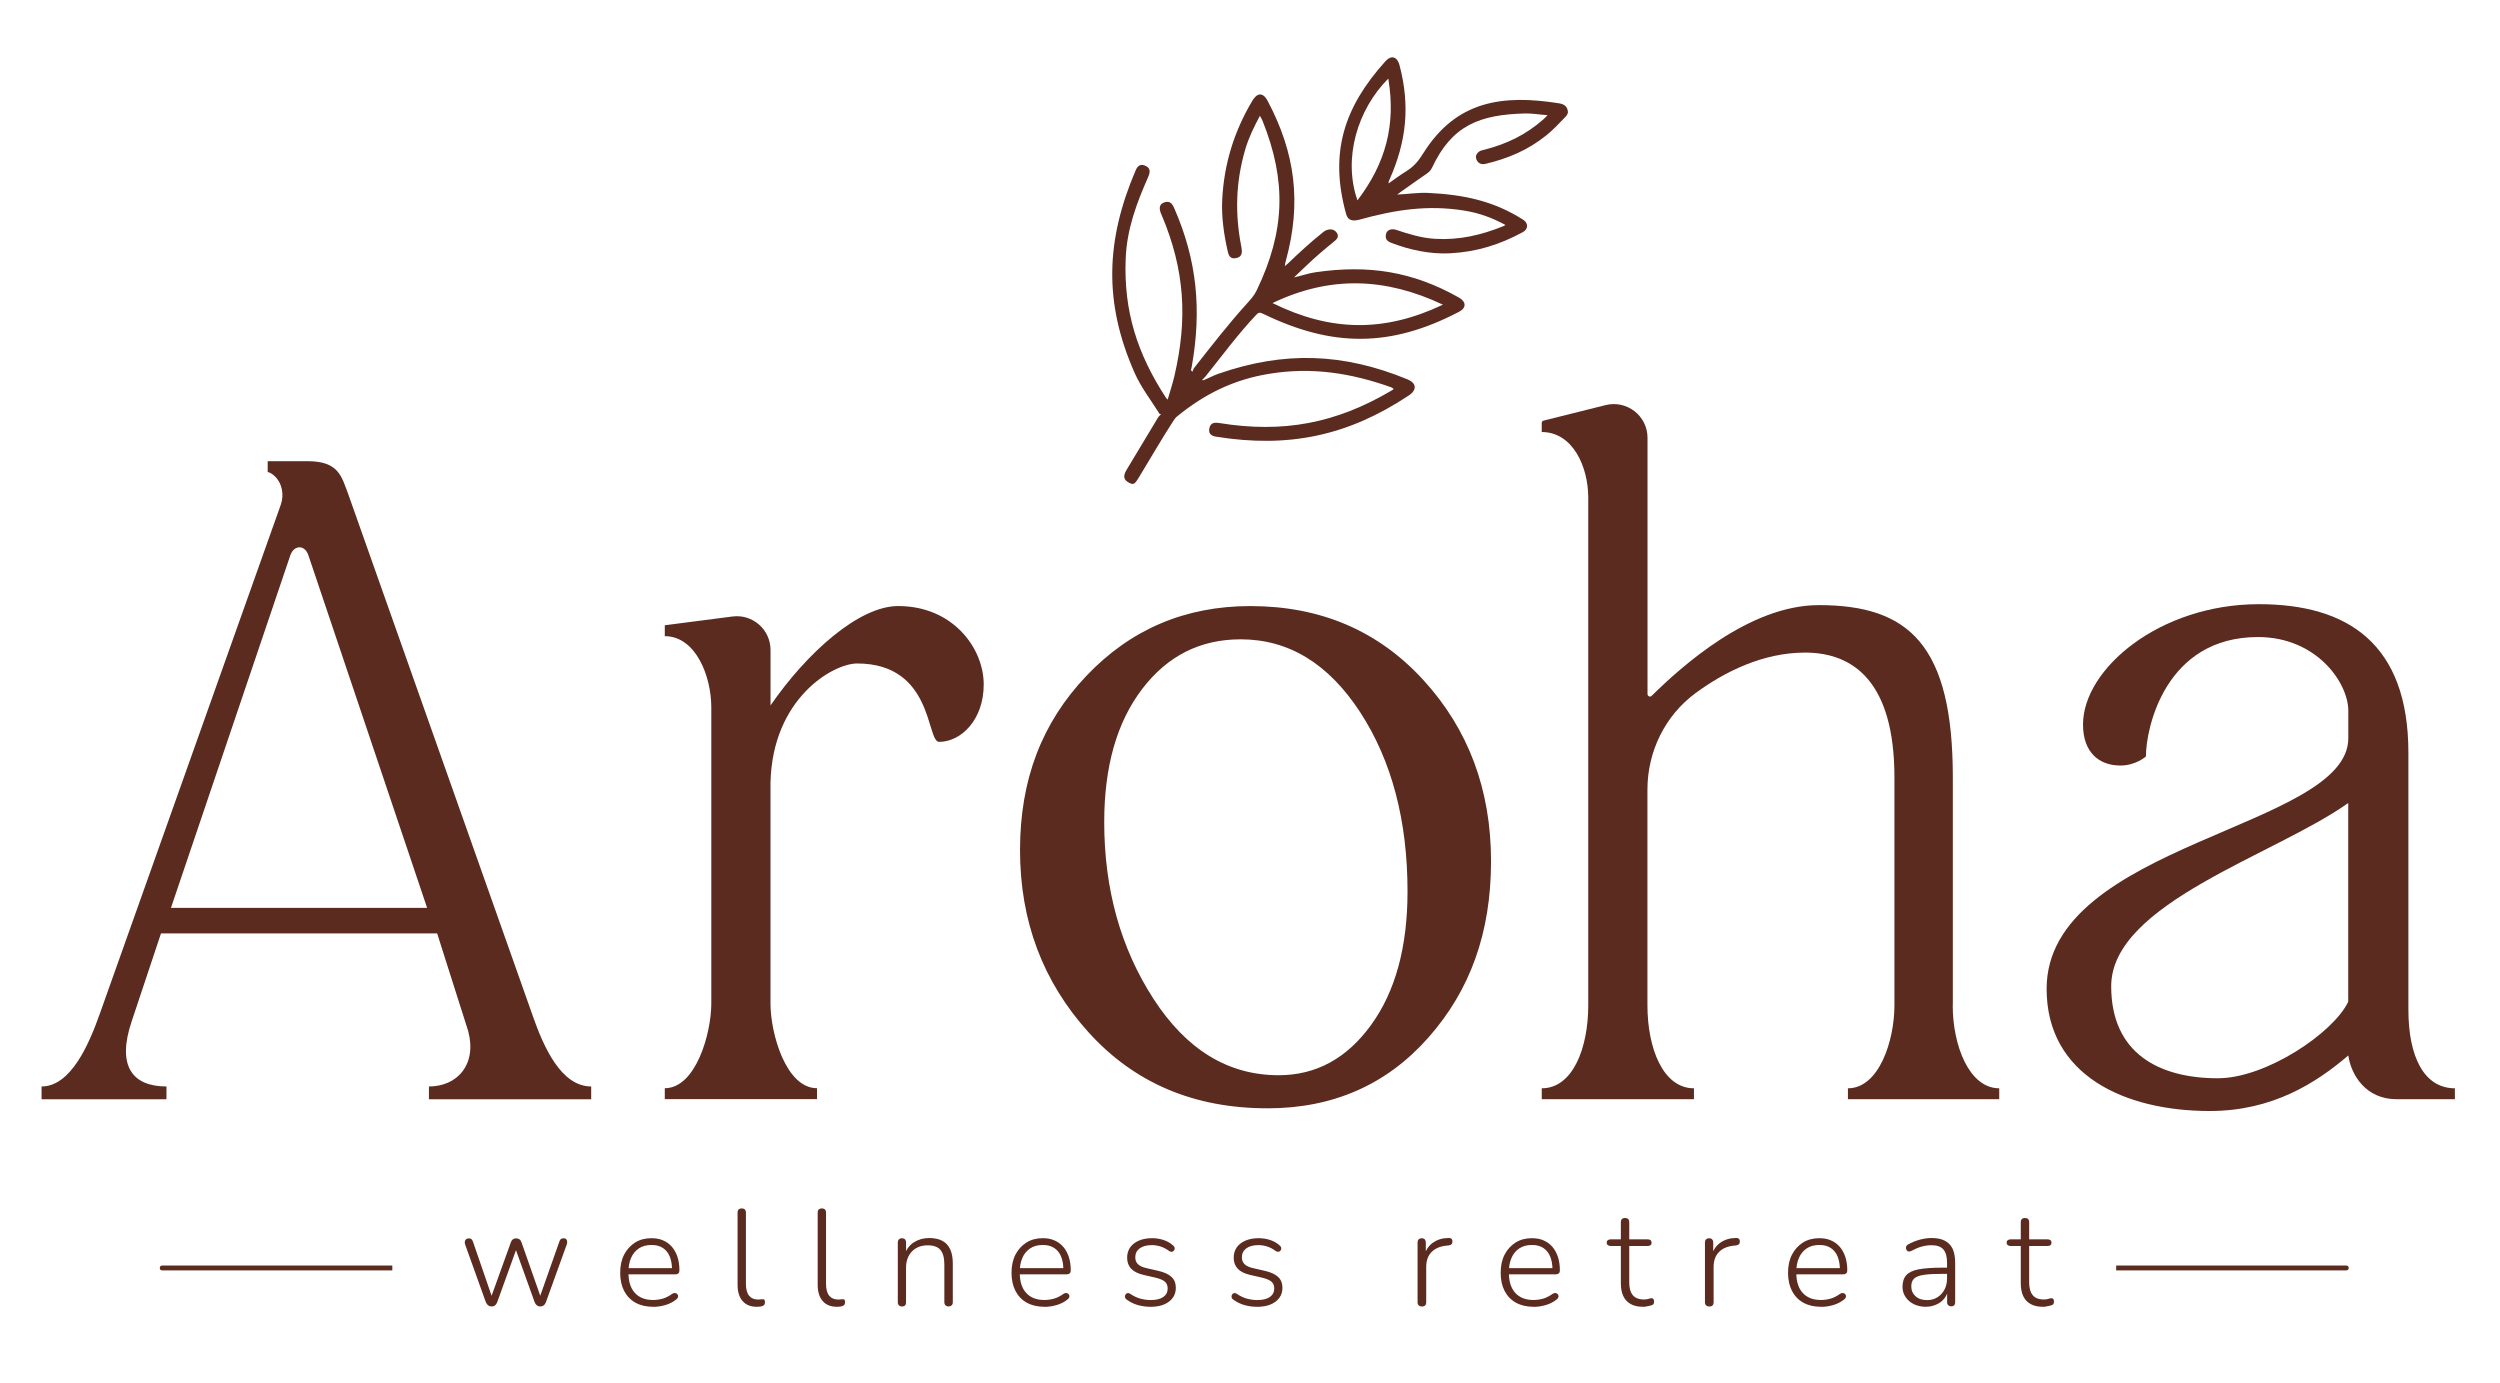 <svg viewBox="83.808 290.736 913.68 505.44" version="1.1" xmlns="http://www.w3.org/2000/svg" data-name="Layer 1" id="Layer_1" style="max-height: 500px" width="913.68" height="505.44">
  <defs>
    <style>
      .cls-1 {
        fill: #5b2b20;
        stroke-width: 0px;
      }
    </style>
  </defs>
  <path d="M278.56,662.15c3.99,11.33,10.34,25.66,21.31,25.66v4.67h-59.3v-4.67c10.34,0,17.65-7.98,14.33-20.31l-11.33-35.64h-100.92l-10.66,31.97c-5.66,16.64.32,23.98,12.66,23.98v4.67h-45.65v-4.67c10.65,0,17.32-15.32,21.31-26.65l66.11-185.94c1.32-3.76.5-8.07-2.46-10.68-.94-.82-1.79-1.26-2.32-1.26v-3.99h14.65c11.33,0,12.33,5.66,14.65,11.65l67.63,191.22ZM239.9,622.52l-43.3-128.6c-1.32-4.32-5.34-3.99-6.66-.32l-43.65,128.93h93.61Z" class="cls-1"/>
  <path d="M443.33,540.88c0,13.01-8.34,20.99-16.32,20.99-4.67,0-2-28.65-29.97-28.65-8.66,0-30.97,12.65-31.64,43.65v80.61c0,11.01,5.66,30.97,17,30.97v3.99h-55.63v-3.99c11.33,0,17-19.99,17-30.97v-108.26c0-11.33-5.67-25.98-17-25.98v-3.99l24.71-3.2c7.4-.97,13.94,4.79,13.94,12.24v20.25c13.33-19.32,32.32-36.31,46.65-36.31,19.93,0,31.26,15.32,31.26,28.65" class="cls-1"/>
  <path d="M546.99,695.79c-26.8,0-48.55-9.24-65.29-27.71-16.73-18.46-25.1-40.69-25.1-66.63s8.07-46.67,24.25-63.7c16.14-17,36.13-25.51,59.91-25.51,25.63,0,46.7,8.98,63.2,26.98,16.49,17.99,24.78,40.07,24.78,66.25s-7.63,47.17-22.87,64.44c-15.24,17.26-34.88,25.89-58.89,25.89M551.13,683.7c13.62,0,24.89-6.11,33.76-18.35,8.89-12.24,13.33-28.51,13.33-48.82,0-25.95-5.78-47.79-17.32-65.52-11.57-17.73-26.1-26.62-43.65-26.62-14.8,0-26.8,6.05-36.02,18.17-9.25,12.12-13.86,28.32-13.86,48.64,0,24.49,5.99,46.03,18.02,64.61,12.04,18.58,27.27,27.89,45.74,27.89Z" class="cls-1"/>
  <path d="M797.47,658.16c0,14.65,5.99,30.32,17,30.32v3.99h-55.3v-3.99c11.33,0,17-17.32,17-30.32v-83.28c0-34.99-15-45.64-32.65-45.64-15.38,0-29.38,6.98-40.01,14.79-11.18,8.22-17.61,21.4-17.61,35.25v78.88c0,15.65,5.67,30.32,17,30.32v3.99h-55.63v-3.99c11.33,0,17-14.65,17-30.32v-185.55c0-11.33-5.67-23.98-17-23.98v-3.32c0-.41.27-.76.68-.85l22.66-5.67c7.78-1.94,15.32,3.93,15.32,11.95v93.67c0,.79.94,1.2,1.5.65,10.92-10.75,35.72-33.17,61.12-33.17,32.99,0,48.96,14.64,48.96,62.97v83.31h-.03Z" class="cls-1"/>
  <path d="M981,688.48v3.99h-21.31c-11.33,0-16.64-8.98-17.64-16-11.66,9.98-27.65,20.31-50.64,20.31-30.97,0-59.62-13-59.62-44.65,0-53.31,110.26-58.62,110.26-91.61v-9.98c0-10.33-11.66-26.98-32.99-26.98-33.97,0-40.98,33.32-40.98,43.65,0,0-3.67,3.31-9.34,3.31-7.66,0-13.65-4.67-13.65-15,0-20.31,27.97-43.97,64.29-43.97,32.32,0,54.63,14.33,54.63,54.31v93.94c0,17.03,5.66,28.68,16.99,28.68M942.02,656.84v-72.63c-26.66,18.99-86.63,36.64-86.63,66.96,0,24.66,17.65,33.64,38.99,33.64,17.67,0,42.3-16.67,47.64-27.97Z" class="cls-1"/>
  <path d="M497.26,467.53c-2.7-1.06-3.29-2.47-1.7-5.11,3.76-6.31,7.69-12.8,11.51-19.14.3-.47.82-.85,1.06-1.2.09-.12-.44.03-.5-.03-3.11-4.99-6.81-9.71-9.19-15.12-11.33-25.66-10.48-48.44.41-73.92.82-1.94,2-2.44,3.67-1.64,1.68.79,1.76,2.08.94,3.99-4.26,9.66-7.84,19.11-8.25,30.06-.73,19.11,4.26,34.63,14.73,50.69.12.15.47.5.62.68.79-2.79,1.79-5.73,2.44-8.54,4.93-21.02,3.79-39.01-4.64-58.92-.06-.15-.15-.32-.18-.41-.67-1.55-.94-3.37.88-4.11,1.82-.73,2.93-.23,3.84,1.88,8.42,19.14,10.13,37.34,6.46,58.04-.06.41-.21.85-.26,1.17-.06.32.38.47.53.67.21-.5.35-1.09.71-1.5,6.25-7.96,12.39-15.88,19.17-23.37,1.38-1.52,2.76-3.05,3.67-5.02,10.27-21.46,10.92-39.72,2.03-61.85-.23-.59-.65-1.2-.94-1.76-2.14,3.99-4.14,8.05-5.4,12.42-3.49,12.03-3.73,23.57-1.35,35.64.44,2.29-.03,3.55-1.94,3.93-1.88.38-2.65-.53-3.06-2.44-1.38-6.07-2.35-12.53-2.02-18.99.67-13.09,4.4-25.01,11.04-36.13,1.76-2.94,3.87-3.05,5.52.03,10.19,19.23,12.48,37.31,6.69,58.51-.17.59-.35,1.29-.32,1.94.38-.32.76-.65,1.14-1,4.08-3.9,8.19-7.72,12.62-11.24.32-.27.7-.56,1.03-.73,1.35-.65,2.97-.68,3.96.55,1,1.24.65,2.26-.59,3.26-3.55,2.88-7.11,5.88-10.48,9.13-1.35,1.32-3,2.85-4.38,4.17,2.53-.53,5.29-1.53,7.81-1.88,19.38-2.82,35.52-.32,52.46,9.24,2.73,1.56,2.79,3.79,0,5.23-24.92,13.01-46.18,13.01-71.45.76-1.2-.59-1.73-.65-2.58.27-6.7,7.1-12.51,14.97-18.58,22.58-.32.41-.85.82-1.14,1.14-.06.09.14.35.26.29,1.82-.7,3.55-1.7,5.49-2.38,24.13-8.4,45.67-7.66,69.19,2,3.29,1.35,3.61,3.81.53,5.87-22.28,14.82-44.03,19.34-70.45,15.09-1.99-.32-2.88-1.29-2.46-3.12.41-1.82,1.53-2.2,3.73-1.85,23.16,3.72,42.42.17,62.79-11.86.17-.12.41-.23.5-.35.09-.11.38-.18.26-.32-.09-.12-.5-.41-.79-.53-14.71-5.26-29.12-7.49-44.59-4.96-13.01,2.11-23.58,7.34-33.64,15.53-.59.47-1.06,1.06-1.44,1.7-4.31,6.63-8.28,13.59-12.41,20.35-.53.85-1.06,1.79-1.7,2.38-.3.26-.88.38-1.23.23M611.16,402.09c-20.99-9.92-41.22-10.68-62.29-.59,21.28,10.48,40.83,10.77,62.29.59Z" class="cls-1"/>
  <path d="M655.95,333.43c-2.26,2.32-4.44,4.73-7.05,6.81-6.6,5.31-13.86,8.4-22.1,10.36-1.44.35-2.59-.03-3.26-1.29-.65-1.29-.26-2.29.79-3.14.56-.44,1.35-.56,2.05-.73,8.28-2.17,15.06-5.43,21.55-11.13.44-.38,1.03-1.06,1.47-1.49-2.76-.15-5.34-.67-8.13-.62-16.65.41-26.84,4.29-34.11,19.87-.44.91-1.12,1.59-1.94,2.14-3.17,2.23-6.4,4.44-9.54,6.7-.44.29-.85.64-1.23.94,3.64-.17,7.75-.79,11.3-.61,12.92.61,23.87,2.88,34.73,9.8,1.94,1.23,1.94,3.41-.15,4.55-8.37,4.55-16.88,7.22-26.59,7.72-7.19.38-14.68-1.23-21.28-3.76-1.7-.64-2.41-1.38-2.15-3.08.27-1.7,1.97-2.34,3.85-1.7,4.49,1.52,9.33,2.99,14.23,3.25,8.81.5,16.7-1.35,24.86-4.63.24-.09.5-.3.77-.44-4.93-2.64-9.45-4.34-15.06-5.25-13.42-2.17-25.39-.27-38.25,3.29-2.47.67-4.29.38-4.93-2.03-6.19-22.31-.85-38.96,14.35-55.83,2.17-2.4,4.32-1.7,5.14,1.35,3.94,14.85,2.61,27.95-3.72,42.07-.15.29-.32.82-.23,1.2,2.11-1.53,4.31-3.12,6.52-4.49,2.88-1.82,4.46-3.82,6.25-6.7,11.92-18.87,28.62-21.43,49.64-18.05,2,.32,3.08,1.44,3.11,3.32-.06.53-.47,1.17-.88,1.61M579.92,363.96c10.36-13.62,14.09-27.59,11.27-44.5-11.27,11.27-16.64,29.18-11.27,44.5Z" class="cls-1"/>
  <path d="M322.51,768.33c-2.5,0-4.64-.5-6.46-1.5-1.79-1-3.17-2.44-4.14-4.29-.97-1.88-1.44-4.08-1.44-6.63s.47-4.76,1.44-6.64c.97-1.88,2.32-3.35,4.02-4.43,1.7-1.06,3.7-1.58,5.93-1.58,1.64,0,3.08.26,4.32.82,1.26.55,2.32,1.32,3.2,2.34.88,1.03,1.56,2.26,2.03,3.7.47,1.44.71,3.08.71,4.93,0,.47-.12.82-.38,1.06-.23.23-.59.36-1.03.36h-18.05v-2.26h17.55l-.79.65c0-1.94-.3-3.58-.85-4.93-.56-1.35-1.41-2.38-2.52-3.11-1.11-.73-2.49-1.08-4.14-1.08-1.82,0-3.37.41-4.63,1.26-1.26.86-2.23,2.03-2.85,3.5-.65,1.49-.94,3.2-.94,5.14v.26c0,3.2.79,5.67,2.35,7.37,1.56,1.7,3.76,2.58,6.61,2.58,1.23,0,2.44-.17,3.58-.5,1.14-.32,2.26-.91,3.37-1.7.32-.23.65-.35.97-.35s.59.09.79.24c.2.17.35.38.44.62.09.23.06.53-.06.79-.12.3-.36.53-.68.77-1.06.85-2.35,1.52-3.85,1.97-1.49.44-2.99.67-4.49.67M360.35,768.33c-2.23,0-3.96-.71-5.16-2.11-1.23-1.41-1.82-3.37-1.82-5.96v-26.33c0-.53.12-.94.41-1.17.27-.24.65-.38,1.14-.38.47,0,.82.12,1.09.38.26.26.41.65.41,1.17v26.01c0,1.94.38,3.37,1.14,4.31.76.94,1.88,1.44,3.35,1.44.32,0,.61-.03.85-.06.23-.03.47-.06.71-.06.3-.03.53.03.67.17.15.15.24.47.24.91,0,.47-.12.83-.35,1.06-.23.24-.62.42-1.15.5-.23.03-.47.06-.73.09-.27,0-.53.03-.79.03ZM389.64,768.33c-2.23,0-3.97-.71-5.17-2.11-1.23-1.41-1.82-3.37-1.82-5.96v-26.33c0-.53.12-.94.41-1.17.27-.24.65-.38,1.14-.38.47,0,.82.12,1.09.38.26.26.41.65.41,1.17v26.01c0,1.94.38,3.37,1.14,4.31.76.94,1.88,1.44,3.35,1.44.32,0,.61-.03.85-.06.24-.03.47-.06.71-.06.3-.03.53.03.67.17.15.15.23.47.23.91,0,.47-.12.83-.35,1.06-.24.24-.62.42-1.14.5-.24.03-.47.06-.73.09-.3,0-.53.03-.79.03ZM413.48,768.21c-.5,0-.88-.15-1.14-.41-.26-.26-.41-.65-.41-1.14v-21.75c0-.53.12-.94.41-1.21.26-.26.65-.41,1.14-.41.47,0,.82.15,1.09.41.24.27.38.68.38,1.21v4.7l-.56-.3c.67-1.99,1.82-3.52,3.43-4.55,1.61-1.02,3.47-1.56,5.58-1.56,1.93,0,3.55.36,4.81,1.03,1.29.67,2.23,1.73,2.88,3.11.65,1.41.94,3.14.94,5.25v14.06c0,.5-.12.88-.41,1.14-.3.26-.65.41-1.12.41-.5,0-.88-.15-1.15-.41-.26-.26-.41-.65-.41-1.14v-13.8c0-2.44-.5-4.2-1.44-5.31-.94-1.12-2.5-1.67-4.61-1.67-2.41,0-4.32.73-5.78,2.23-1.44,1.5-2.17,3.47-2.17,5.99v12.59c.03,1.03-.47,1.53-1.47,1.53ZM465.53,768.33c-2.5,0-4.64-.5-6.46-1.5-1.79-1-3.17-2.44-4.14-4.29-.97-1.88-1.44-4.08-1.44-6.63s.47-4.76,1.44-6.64c.97-1.88,2.32-3.35,4.02-4.43,1.7-1.06,3.7-1.58,5.93-1.58,1.64,0,3.08.26,4.32.82,1.26.55,2.32,1.32,3.2,2.34.88,1.03,1.56,2.26,2.03,3.7.47,1.44.71,3.08.71,4.93,0,.47-.12.82-.38,1.06-.24.23-.59.36-1.03.36h-18.05v-2.26h17.55l-.79.65c0-1.94-.3-3.58-.85-4.93-.56-1.35-1.41-2.38-2.53-3.11-1.11-.73-2.49-1.08-4.14-1.08-1.82,0-3.37.41-4.63,1.26-1.27.86-2.24,2.03-2.85,3.5-.65,1.49-.94,3.2-.94,5.14v.26c0,3.2.79,5.67,2.35,7.37,1.56,1.7,3.76,2.58,6.61,2.58,1.23,0,2.44-.17,3.58-.5,1.14-.32,2.26-.91,3.37-1.7.32-.23.65-.35.97-.35s.59.09.79.24c.2.17.35.38.44.62.09.23.06.53-.06.79-.12.3-.35.53-.68.77-1.06.85-2.35,1.52-3.85,1.97-1.5.44-3,.67-4.49.67ZM504.25,768.33c-1.49,0-3-.2-4.46-.59-1.49-.41-2.9-1.09-4.23-2.05-.26-.18-.44-.38-.53-.62-.09-.26-.09-.5-.06-.76.06-.27.18-.5.36-.68.17-.18.41-.29.67-.32.26-.03.56.06.85.27,1.29.88,2.58,1.47,3.79,1.79,1.23.32,2.46.5,3.7.5,2.03,0,3.58-.38,4.64-1.14,1.06-.77,1.58-1.79,1.58-3.11,0-1.06-.35-1.88-1.02-2.47-.67-.59-1.79-1.06-3.32-1.44l-4.34-1c-2.11-.47-3.64-1.23-4.64-2.26-1-1.06-1.5-2.41-1.5-4.08,0-1.44.38-2.67,1.11-3.76.77-1.06,1.82-1.88,3.2-2.47,1.38-.59,2.97-.88,4.79-.88,1.47,0,2.88.21,4.2.65,1.32.44,2.49,1.09,3.49,2,.26.2.44.44.53.71.09.26.09.53,0,.76-.09.23-.24.47-.41.61-.21.18-.44.24-.71.24s-.56-.09-.85-.29c-.97-.73-1.97-1.26-3.06-1.62-1.06-.35-2.14-.53-3.26-.53-1.93,0-3.43.42-4.46,1.2-1.06.8-1.59,1.88-1.59,3.26,0,1.03.32,1.88.97,2.5.65.65,1.68,1.12,3.08,1.44l4.34,1c2.17.5,3.79,1.23,4.85,2.23,1.06.97,1.58,2.32,1.58,3.96,0,2.14-.85,3.82-2.53,5.08-1.67,1.26-3.9,1.88-6.78,1.88ZM543.2,768.33c-1.49,0-3-.2-4.46-.59-1.5-.41-2.9-1.09-4.23-2.05-.26-.18-.44-.38-.53-.62-.09-.26-.09-.5-.06-.76.06-.27.18-.5.36-.68.17-.18.41-.29.67-.32.26-.03.56.06.85.27,1.29.88,2.58,1.47,3.79,1.79,1.23.32,2.46.5,3.7.5,2.03,0,3.58-.38,4.64-1.14,1.06-.77,1.58-1.79,1.58-3.11,0-1.06-.35-1.88-1.02-2.47-.67-.59-1.79-1.06-3.32-1.44l-4.34-1c-2.11-.47-3.64-1.23-4.64-2.26-1-1.06-1.5-2.41-1.5-4.08,0-1.44.38-2.67,1.11-3.76.77-1.06,1.82-1.88,3.2-2.47,1.38-.59,2.97-.88,4.79-.88,1.47,0,2.88.21,4.2.65,1.32.44,2.49,1.09,3.49,2,.26.2.44.44.53.71.09.26.09.53,0,.76-.09.23-.24.47-.41.61-.21.18-.44.24-.71.24s-.56-.09-.85-.29c-.97-.73-1.97-1.26-3.05-1.62-1.06-.35-2.14-.53-3.26-.53-1.93,0-3.43.42-4.46,1.2-1.06.8-1.59,1.88-1.59,3.26,0,1.03.32,1.88.97,2.5.65.65,1.68,1.12,3.08,1.44l4.34,1c2.17.5,3.79,1.23,4.85,2.23,1.06.97,1.58,2.32,1.58,3.96,0,2.14-.85,3.82-2.53,5.08-1.67,1.26-3.9,1.88-6.78,1.88ZM603.44,768.21c-.5,0-.88-.15-1.14-.41-.26-.26-.41-.65-.41-1.14v-21.75c0-.53.12-.94.41-1.21.26-.26.65-.41,1.14-.41.47,0,.82.15,1.08.41.23.27.38.68.38,1.21v4.46h-.5c.59-1.97,1.67-3.49,3.23-4.55,1.56-1.06,3.4-1.62,5.58-1.64.41-.03.73.06,1,.24.26.2.41.53.41.94.03.47-.06.82-.29,1.09-.23.23-.62.41-1.14.47l-.71.06c-2.38.24-4.2,1.03-5.49,2.35-1.29,1.32-1.94,3.14-1.94,5.4v12.95c0,.5-.12.88-.38,1.14-.29.3-.71.41-1.23.41ZM644.3,768.33c-2.5,0-4.64-.5-6.46-1.5-1.79-1-3.17-2.44-4.14-4.29-.97-1.88-1.44-4.08-1.44-6.63s.47-4.76,1.44-6.64c.97-1.88,2.32-3.35,4.02-4.43,1.7-1.06,3.7-1.58,5.93-1.58,1.64,0,3.08.26,4.31.82,1.26.55,2.32,1.32,3.2,2.34.88,1.03,1.55,2.26,2.03,3.7.47,1.44.71,3.08.71,4.93,0,.47-.12.82-.38,1.06-.24.23-.59.36-1.03.36h-18.05v-2.26h17.55l-.79.65c0-1.94-.3-3.58-.86-4.93-.56-1.35-1.41-2.38-2.52-3.11-1.12-.73-2.49-1.08-4.14-1.08-1.82,0-3.37.41-4.63,1.26-1.26.86-2.23,2.03-2.85,3.5-.65,1.49-.94,3.2-.94,5.14v.26c0,3.2.79,5.67,2.35,7.37,1.56,1.7,3.76,2.58,6.61,2.58,1.23,0,2.44-.17,3.58-.5,1.14-.32,2.26-.91,3.37-1.7.32-.23.65-.35.97-.35s.59.09.79.24c.2.17.35.38.44.62.09.23.06.53-.06.79-.12.3-.35.53-.67.77-1.06.85-2.35,1.52-3.84,1.97-1.5.44-2.99.67-4.49.67ZM684.28,768.33c-1.79,0-3.29-.32-4.49-1-1.2-.67-2.11-1.62-2.7-2.88-.59-1.26-.91-2.79-.91-4.63v-13.71h-3.7c-.44,0-.79-.12-1.06-.32-.26-.2-.41-.53-.41-.91,0-.35.12-.65.41-.88.27-.21.62-.32,1.06-.32h3.7v-6.25c0-.53.14-.91.41-1.18.26-.23.65-.38,1.14-.38.47,0,.82.12,1.11.38.27.27.41.65.41,1.18v6.25h6.75c.47,0,.82.12,1.06.32.23.21.36.5.36.88,0,.41-.12.71-.36.91-.24.21-.59.32-1.06.32h-6.75v13.3c0,2.02.41,3.58,1.27,4.63.82,1.06,2.2,1.62,4.14,1.62.67,0,1.23-.09,1.67-.24.44-.14.82-.23,1.12-.23.24,0,.44.09.61.3.18.21.27.53.27.94,0,.26-.06.53-.17.79-.12.27-.32.44-.62.5-.35.15-.88.27-1.49.38-.65.18-1.24.24-1.76.24ZM708.47,768.21c-.5,0-.88-.15-1.14-.41-.26-.26-.41-.65-.41-1.14v-21.75c0-.53.11-.94.41-1.21.26-.26.65-.41,1.14-.41.47,0,.82.15,1.09.41.24.27.38.68.38,1.21v4.46h-.5c.59-1.97,1.67-3.49,3.23-4.55,1.56-1.06,3.41-1.62,5.58-1.64.41-.03.73.06,1,.24.26.2.41.53.41.94.03.47-.06.82-.29,1.09-.23.23-.62.41-1.14.47l-.71.06c-2.38.24-4.2,1.03-5.49,2.35-1.29,1.32-1.94,3.14-1.94,5.4v12.95c0,.5-.12.88-.38,1.14-.29.3-.71.41-1.23.41ZM749.33,768.33c-2.5,0-4.64-.5-6.46-1.5-1.79-1-3.17-2.44-4.14-4.29-.97-1.88-1.44-4.08-1.44-6.63s.47-4.76,1.44-6.64c.97-1.88,2.32-3.35,4.02-4.43,1.7-1.06,3.7-1.58,5.93-1.58,1.64,0,3.08.26,4.32.82,1.26.55,2.32,1.32,3.2,2.34.88,1.03,1.55,2.26,2.03,3.7.47,1.44.71,3.08.71,4.93,0,.47-.12.82-.38,1.06-.24.23-.59.36-1.03.36h-18.05v-2.26h17.55l-.79.65c0-1.94-.3-3.58-.85-4.93-.56-1.35-1.41-2.38-2.52-3.11-1.11-.73-2.49-1.08-4.14-1.08-1.82,0-3.37.41-4.63,1.26-1.26.86-2.23,2.03-2.85,3.5-.65,1.49-.94,3.2-.94,5.14v.26c0,3.2.79,5.67,2.35,7.37,1.56,1.7,3.76,2.58,6.61,2.58,1.23,0,2.44-.17,3.58-.5,1.14-.32,2.26-.91,3.37-1.7.32-.23.65-.35.97-.35s.59.09.79.24c.2.17.35.38.44.62.09.23.06.53-.05.79-.12.3-.36.53-.68.77-1.06.85-2.35,1.52-3.84,1.97-1.5.44-2.99.67-4.49.67ZM787.67,768.33c-1.64,0-3.08-.32-4.38-.94-1.29-.65-2.29-1.5-3.05-2.62-.73-1.11-1.12-2.32-1.12-3.7,0-1.79.44-3.23,1.35-4.26.91-1.03,2.4-1.76,4.55-2.17,2.14-.41,5.08-.61,8.81-.61h2.14v2.26h-2.11c-2.99,0-5.34.12-7.01.38-1.68.26-2.85.71-3.52,1.38-.68.67-1,1.58-1,2.79,0,1.5.53,2.73,1.56,3.64,1.03.94,2.43,1.41,4.2,1.41,1.44,0,2.7-.35,3.78-1.03,1.09-.68,1.94-1.62,2.59-2.82.64-1.2.94-2.55.94-4.11v-5.7c0-2.23-.44-3.84-1.35-4.87-.91-1.03-2.32-1.53-4.28-1.53-1.26,0-2.5.17-3.67.5-1.18.32-2.44.88-3.79,1.59-.38.2-.71.26-.97.2-.29-.05-.5-.2-.65-.41-.15-.2-.24-.44-.29-.73-.06-.29,0-.56.12-.82.12-.26.35-.47.71-.65,1.41-.76,2.82-1.35,4.28-1.73,1.47-.38,2.85-.59,4.23-.59,1.97,0,3.58.32,4.87,1,1.29.67,2.23,1.67,2.85,2.99.61,1.32.91,3.05.91,5.14v14.3c0,.5-.12.88-.35,1.14-.24.26-.59.41-1.06.41s-.82-.15-1.12-.41c-.29-.26-.41-.65-.41-1.14v-4.61h.5c-.29,1.29-.82,2.4-1.58,3.35-.76.94-1.7,1.64-2.85,2.14-1.14.5-2.44.82-3.82.82ZM830.44,768.33c-1.79,0-3.29-.32-4.49-1-1.2-.67-2.11-1.62-2.7-2.88-.59-1.26-.91-2.79-.91-4.63v-13.71h-3.7c-.44,0-.79-.12-1.06-.32-.26-.2-.41-.53-.41-.91,0-.35.12-.65.41-.88.27-.21.62-.32,1.06-.32h3.7v-6.25c0-.53.14-.91.41-1.18.26-.23.65-.38,1.14-.38.47,0,.82.12,1.11.38.27.27.41.65.41,1.18v6.25h6.75c.47,0,.82.12,1.05.32.24.21.36.5.36.88,0,.41-.12.71-.36.91-.23.21-.59.32-1.05.32h-6.75v13.3c0,2.02.41,3.58,1.27,4.63.82,1.06,2.2,1.62,4.14,1.62.67,0,1.23-.09,1.67-.24.44-.14.82-.23,1.11-.23.24,0,.44.09.61.3.18.21.27.53.27.94,0,.26-.06.53-.17.79-.12.27-.32.44-.62.5-.35.15-.88.27-1.5.38-.65.18-1.2.24-1.76.24ZM227.19,755.03h-84.04c-.32,0-.56-.09-.71-.24-.14-.15-.23-.38-.23-.65,0-.29.09-.5.23-.65.15-.15.38-.24.71-.24h84.04v1.76ZM857.21,755.03h84.04c.32,0,.56-.09.71-.24.14-.15.23-.38.23-.65,0-.29-.09-.5-.23-.65-.15-.15-.38-.24-.71-.24h-84.04v1.76ZM263.42,768.21c-.44,0-.82-.12-1.17-.38-.35-.26-.65-.65-.88-1.17l-7.55-21.05c-.18-.47-.2-.88-.12-1.2s.24-.59.5-.79c.26-.2.56-.29.94-.29.42,0,.71.09.94.26s.44.53.62,1.03l7.39,21.48h-1.26l7.69-21.34c.17-.5.41-.85.77-1.09.32-.23.7-.35,1.14-.35.47,0,.85.12,1.2.35.36.24.59.59.77,1.09l7.49,21.34h-1.27l7.6-21.54c.17-.5.35-.82.62-1,.24-.18.56-.27.94-.27.47,0,.79.12,1,.36.2.24.29.53.32.85.03.32-.03.71-.18,1.12l-7.6,21.05c-.2.53-.47.91-.82,1.17-.35.24-.76.38-1.23.38-.44,0-.82-.12-1.2-.38-.35-.26-.65-.65-.85-1.17l-7.75-21.6h1.85l-7.8,21.6c-.21.53-.47.91-.82,1.17-.36.27-.77.38-1.26.38Z" class="cls-1"/>
</svg>